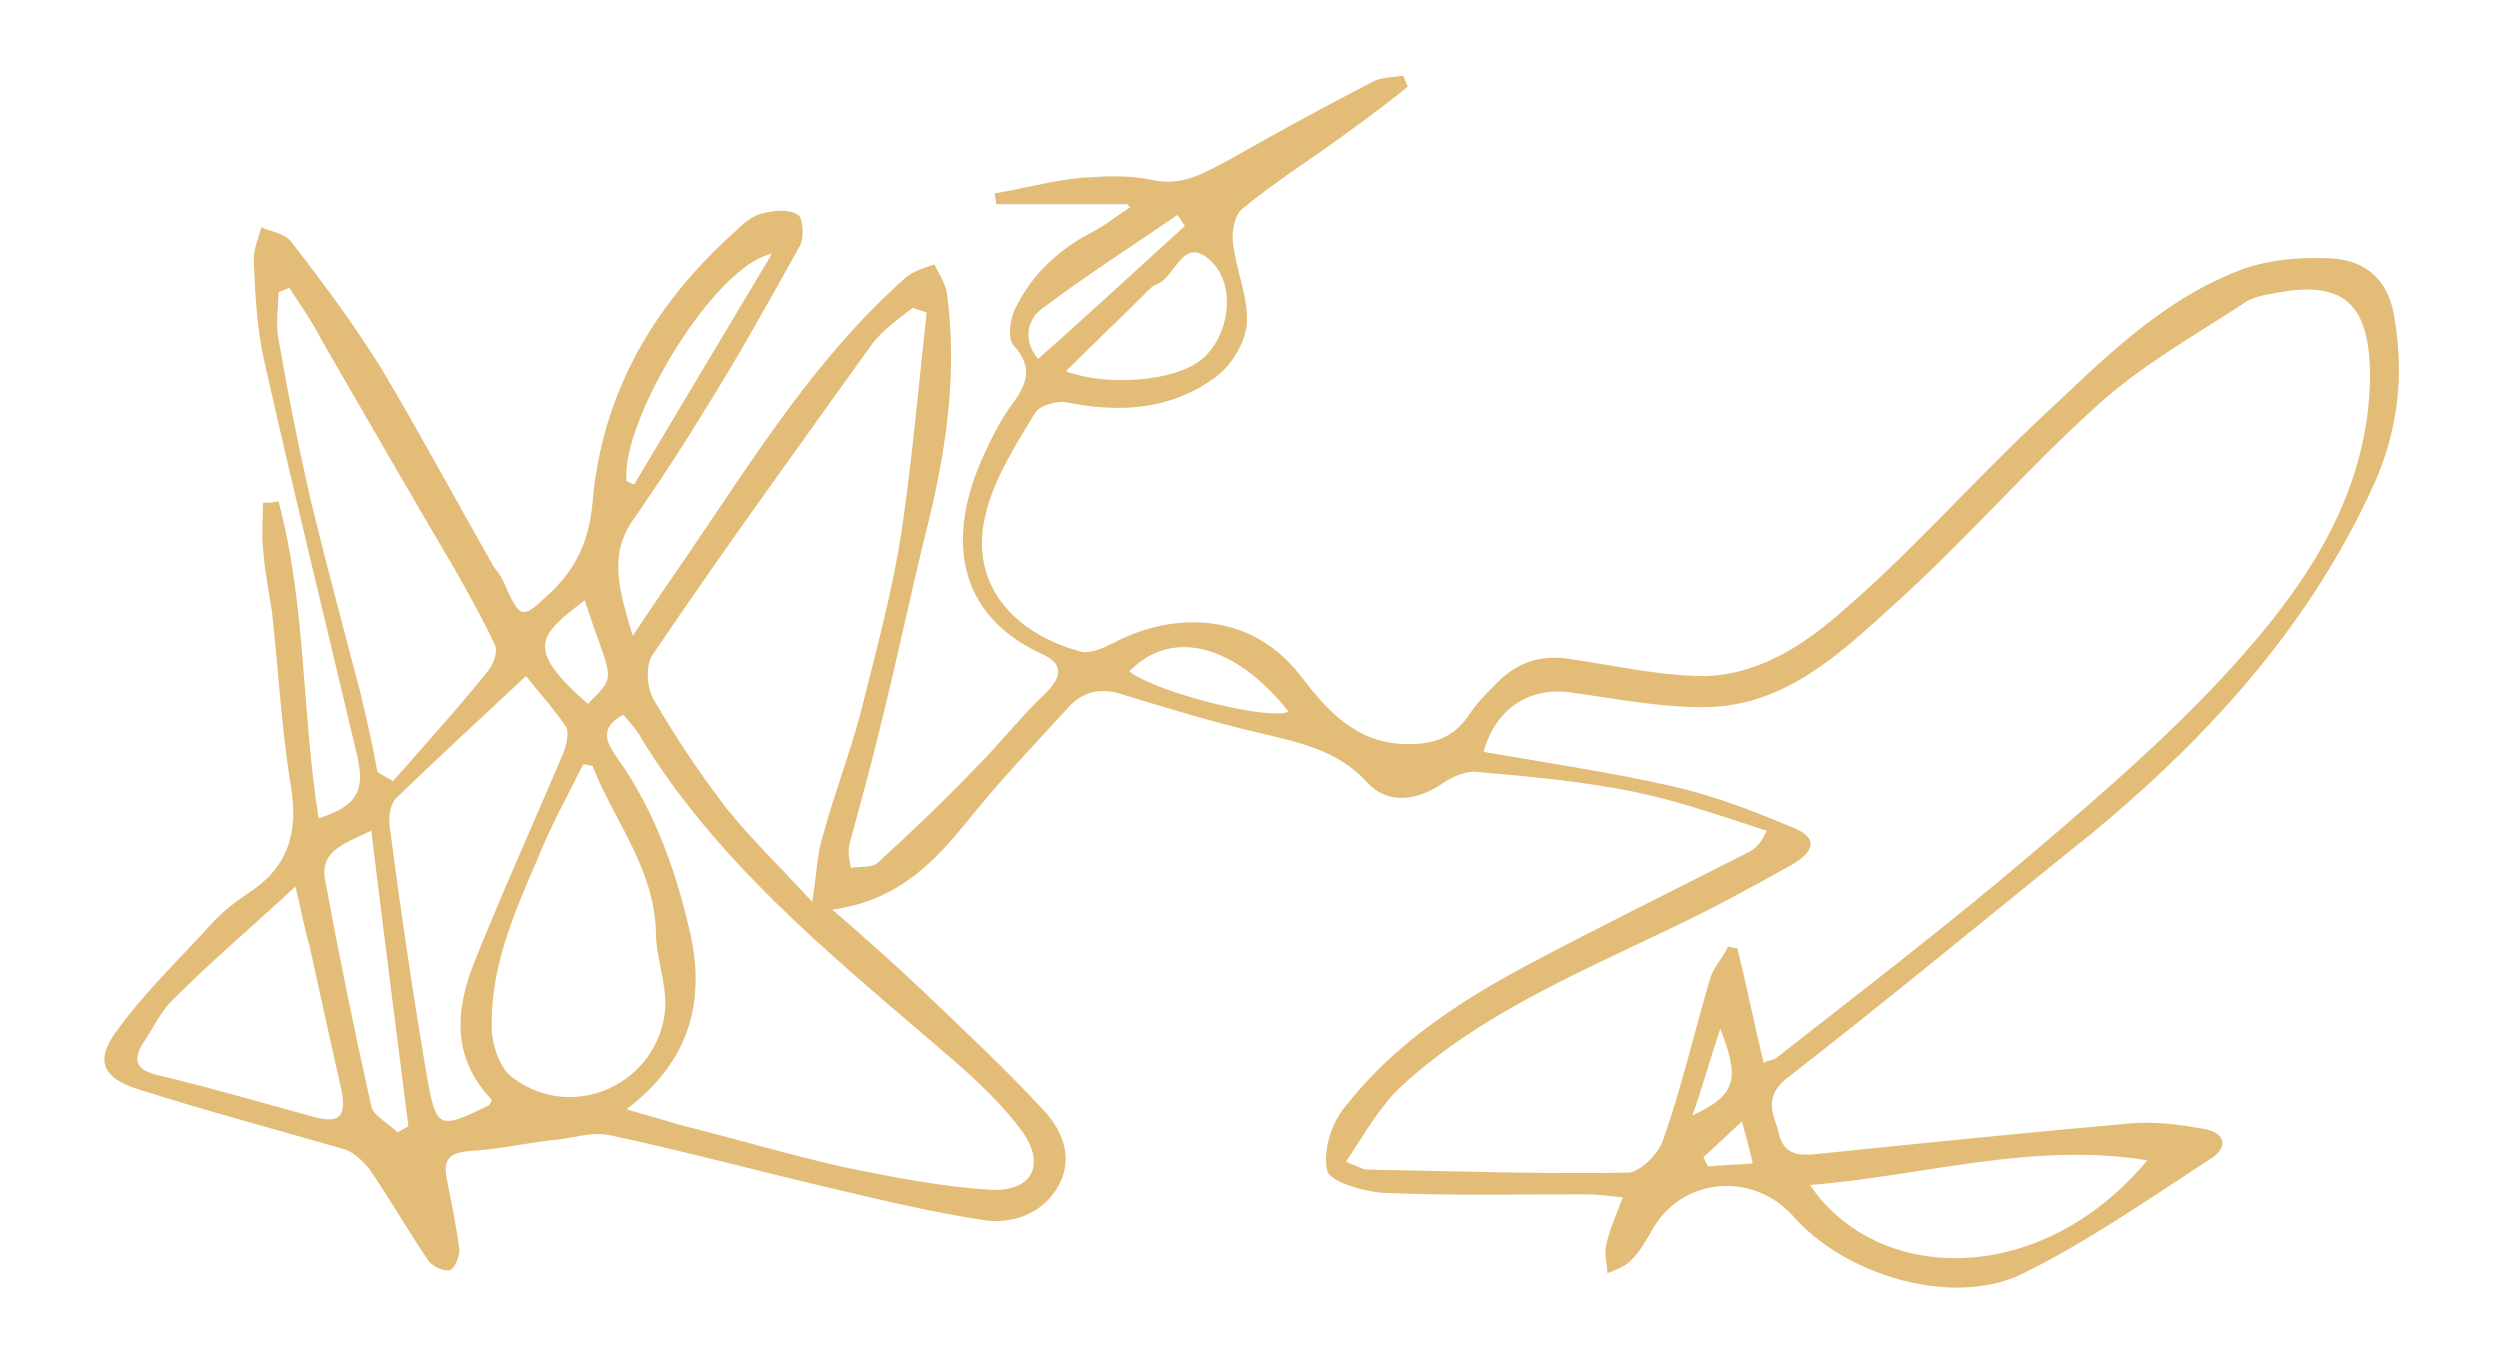 <?xml version="1.0" encoding="utf-8"?>
<!-- Generator: Adobe Illustrator 24.3.0, SVG Export Plug-In . SVG Version: 6.00 Build 0)  -->
<svg version="1.1" id="Layer_1" xmlns="http://www.w3.org/2000/svg" xmlns:xlink="http://www.w3.org/1999/xlink" x="0px" y="0px"
	 viewBox="0 0 161.6 88.3" style="enable-background:new 0 0 161.6 88.3;" xml:space="preserve">
<style type="text/css">
	.st0{fill:#E3BC78;}
</style>
<g id="tu9odx_3_">
	<g>
		<path class="st0" d="M72.9,13.2c-2.8,0-5.7,0-8.5,0c0-0.2-0.1-0.5-0.1-0.7c1.8-0.3,3.6-0.8,5.5-1c1.5-0.1,3.1-0.2,4.5,0.1
			c2.1,0.5,3.5-0.4,5.2-1.3c3-1.7,6.1-3.4,9.2-5C89.2,5,90,5,90.7,4.9c0.1,0.2,0.2,0.5,0.3,0.7c-1.1,0.9-2.3,1.8-3.4,2.6
			c-2.4,1.8-5,3.4-7.3,5.3c-0.5,0.4-0.7,1.5-0.6,2.2c0.2,1.8,1,3.5,0.9,5.2c-0.1,1.3-1.1,2.9-2.2,3.6c-2.8,2-6.1,2.2-9.5,1.5
			c-0.6-0.1-1.7,0.2-2,0.7c-1.2,2-2.5,4-3.1,6.2c-1.4,4.9,1.9,8.1,6,9.2c0.6,0.2,1.5-0.2,2.1-0.5c3.7-2,8.8-2.2,12.1,2
			c1.7,2.2,3.6,4.5,7,4.5c1.7,0,2.9-0.4,3.9-1.8c0.5-0.8,1.2-1.5,1.9-2.2c1.3-1.3,2.8-1.8,4.7-1.5c2.7,0.4,5.4,1,8.2,1.1
			c3.7,0.1,6.8-1.9,9.4-4.2c4.3-3.7,8.1-8,12.2-11.9c4.1-3.8,8-8,13.4-10.1c1.8-0.7,3.9-0.9,5.9-0.8c2.5,0.1,3.9,1.6,4.2,4
			c0.6,3.6,0.2,7.1-1.3,10.5c-4.1,9.1-10.6,16.3-18.2,22.6c-6.6,5.3-13.1,10.7-19.8,15.9c-1.6,1.3-0.8,2.4-0.5,3.6
			c0.3,1.4,1.4,1.4,2.4,1.3c6.8-0.7,13.7-1.4,20.5-2c1.5-0.1,3.1,0.1,4.7,0.4c1.3,0.3,1.4,1.2,0.3,1.9c-4,2.6-8,5.4-12.3,7.5
			c-4.5,2.1-11.4,0-14.7-3.8c-2.6-2.9-7.2-2.5-9.1,0.9c-0.4,0.7-0.8,1.4-1.4,2c-0.4,0.4-1,0.6-1.5,0.8c0-0.6-0.2-1.1-0.1-1.7
			c0.2-1,0.6-1.9,1.1-3.2c-1-0.1-1.7-0.2-2.4-0.2c-4.4,0-8.8,0.1-13.2-0.1c-1.2-0.1-3.3-0.7-3.5-1.4c-0.3-1.2,0.2-3,1.1-4.1
			c3.1-4,7.3-6.8,11.8-9.2c4.7-2.5,9.6-4.9,14.3-7.3c0.4-0.2,0.8-0.5,1.2-1.4c-2.8-0.9-5.6-1.9-8.5-2.5c-3.4-0.7-6.8-1-10.2-1.3
			c-0.7-0.1-1.6,0.3-2.2,0.7c-1.7,1.2-3.6,1.4-4.9,0c-1.9-2.1-4.4-2.6-6.9-3.2c-3-0.7-6-1.6-8.9-2.5c-1.5-0.5-2.7-0.2-3.7,1
			c-2.1,2.3-4.3,4.6-6.3,7.1c-2.2,2.7-4.5,5.2-8.8,5.8c2.2,1.9,4.1,3.6,5.9,5.3c2.6,2.5,5.2,4.9,7.6,7.5c1.3,1.3,2.1,3.1,1.2,4.9
			c-0.9,1.8-2.8,2.6-4.7,2.4c-3.4-0.5-6.7-1.3-10.1-2.1c-4.7-1.1-9.5-2.4-14.2-3.4c-1.2-0.3-2.5,0.2-3.8,0.3
			c-1.8,0.2-3.5,0.6-5.3,0.7c-1.4,0.1-1.8,0.6-1.5,1.9c0.3,1.5,0.6,3,0.8,4.5c0,0.4-0.3,1.2-0.6,1.3c-0.4,0.1-1.1-0.2-1.4-0.6
			c-1.3-1.9-2.5-4-3.8-5.9c-0.4-0.5-1-1.1-1.6-1.3c-4.5-1.3-9-2.5-13.4-3.9c-2.2-0.7-2.8-1.8-1.4-3.7c1.8-2.5,4-4.6,6.1-6.9
			c0.7-0.8,1.6-1.5,2.5-2.1c2.6-1.7,3.2-4,2.7-6.9c-0.6-3.7-0.8-7.4-1.2-11.1c-0.2-1.4-0.5-2.8-0.6-4.3c-0.1-0.9,0-1.9,0-2.9
			c0.3,0,0.7,0,1-0.1c1.8,6.7,1.5,13.7,2.6,20.5c2.5-0.8,3-1.8,2.5-4c-2-8.5-4.1-17-6-25.5c-0.5-2.1-0.6-4.4-0.7-6.6
			c0-0.7,0.3-1.4,0.5-2.1c0.7,0.3,1.5,0.4,1.9,0.9c2.1,2.7,4.1,5.4,5.9,8.3c2.5,4.2,4.8,8.5,7.2,12.7c0.2,0.3,0.4,0.5,0.6,0.9
			c1.2,2.7,1.2,2.6,3.3,0.6c1.6-1.6,2.3-3.4,2.5-5.6c0.6-7.1,4-12.9,9.3-17.6c0.5-0.5,1.1-1,1.7-1.1c0.7-0.2,1.7-0.3,2.3,0.1
			c0.3,0.2,0.4,1.5,0.1,2c-2,3.6-4,7.2-6.2,10.7c-1.4,2.3-2.9,4.6-4.5,6.9c-1.7,2.3-1,4.6-0.1,7.6c1.4-2.1,2.5-3.7,3.6-5.3
			c4.3-6.3,8.3-12.8,14.1-17.9c0.5-0.4,1.2-0.6,1.8-0.8c0.3,0.6,0.7,1.2,0.8,1.8c0.7,5.1,0,10-1.2,14.9c-1.1,4.4-2,8.8-3.1,13.2
			c-0.6,2.5-1.3,5-2,7.6c-0.1,0.5,0,1,0.1,1.5c0.6-0.1,1.3,0,1.7-0.3c2.2-2,4.4-4.1,6.5-6.3c1.5-1.5,2.8-3.2,4.4-4.7
			c1.1-1.1,1.1-1.9-0.2-2.5c-5.7-2.6-6.2-7.7-3.8-12.9c0.5-1.1,1-2.1,1.7-3.1c1-1.3,1.6-2.5,0.2-4c-0.4-0.5-0.2-1.8,0.2-2.5
			c1.1-2.2,2.9-3.8,5.1-4.9c0.9-0.5,1.7-1.2,2.6-1.7C73,13.5,73,13.4,72.9,13.2z M95.9,48.6c4,0.7,8.1,1.3,12.1,2.2
			c2.7,0.6,5.3,1.6,7.9,2.7c1.5,0.6,1.5,1.4,0.1,2.3c-2.7,1.5-5.4,3-8.2,4.3c-6,2.9-12.2,5.5-17.2,10.1c-1.4,1.3-2.4,3.1-3.6,4.9
			c0.8,0.3,1.1,0.5,1.3,0.5c5.6,0.1,11.3,0.3,16.9,0.2c0.8,0,2-1.2,2.3-2.1c1.2-3.4,2-6.9,3-10.3c0.2-0.8,0.8-1.4,1.2-2.2
			c0.2,0,0.4,0.1,0.6,0.1c0.6,2.4,1.1,4.9,1.7,7.4c0.4-0.2,0.7-0.2,0.8-0.3c5.5-4.3,11.1-8.6,16.4-13.1c4.8-4.1,9.7-8.3,13.9-13.1
			c4.4-5,8-10.7,8.1-17.8c0-4.8-1.7-6.4-6.4-5.4c-0.7,0.1-1.4,0.3-1.9,0.7c-3.1,2-6.4,3.9-9.1,6.3c-4.7,4.2-8.8,9-13.5,13.2
			c-3.3,3-6.8,6.3-11.7,6.5c-2.9,0.1-5.9-0.5-8.8-0.9C99,44.3,96.7,45.7,95.9,48.6z M59.9,20.2c-0.3-0.1-0.6-0.2-0.9-0.3
			c-0.9,0.7-1.9,1.4-2.6,2.3c-4.8,6.7-9.6,13.3-14.2,20.1c-0.5,0.7-0.4,2.2,0.1,3c1.4,2.4,3,4.8,4.7,7c1.6,2,3.5,3.8,5.5,6
			c0.3-1.8,0.3-3.1,0.7-4.3c0.7-2.6,1.7-5.2,2.4-7.8c1-4,2.1-8,2.7-12C59,29.4,59.4,24.7,59.9,20.2z M40.5,71.7
			c1.6,0.5,2.5,0.7,3.4,1c3.6,0.9,7.3,2,10.9,2.8c3,0.6,6,1.2,9.1,1.4c2.9,0.2,3.8-1.7,2-4c-1.6-2.1-3.7-3.9-5.7-5.6
			c-6.9-5.9-13.9-11.7-18.7-19.5c-0.3-0.6-0.8-1.1-1.2-1.6c-1.7,0.9-1,1.9-0.4,2.8c2.5,3.5,3.9,7.6,4.8,11.7
			C45.5,64.8,44.6,68.6,40.5,71.7z M18.7,18.6c-0.2,0.1-0.5,0.2-0.7,0.3c0,1-0.2,2,0,3c0.6,3.5,1.3,7,2.1,10.5
			c1,4.1,2.1,8.2,3.2,12.4c0.4,1.7,0.8,3.4,1.1,5.1c0.3,0.2,0.7,0.4,1,0.6c2.1-2.4,4.2-4.7,6.2-7.2c0.3-0.4,0.6-1.2,0.4-1.6
			c-0.8-1.7-1.7-3.3-2.6-4.9c-2.9-4.9-5.7-9.8-8.6-14.8C20.2,20.8,19.4,19.7,18.7,18.6z M38.3,49.5c-0.2,0-0.4-0.1-0.6-0.1
			c-1,2-2.1,4-2.9,6c-1.6,3.7-3.2,7.3-3,11.4c0.1,1,0.6,2.4,1.4,2.9c3.9,2.9,9.4,0.3,9.8-4.5c0.1-1.6-0.6-3.3-0.6-4.9
			C42.3,56.1,39.7,53.1,38.3,49.5z M34,43.7c-2.9,2.7-5.7,5.3-8.4,7.9c-0.4,0.4-0.5,1.3-0.4,1.9c0.7,5.4,1.5,10.8,2.4,16.1
			c0.6,3.4,0.8,3.4,3.9,1.9c0.1,0,0.2-0.2,0.3-0.4c-2.6-2.7-2.4-5.8-1.1-9c1.8-4.5,3.8-8.9,5.7-13.4c0.2-0.5,0.4-1.3,0.2-1.7
			C35.8,45.8,34.7,44.6,34,43.7z M19.1,57.3c-2.8,2.6-5.4,4.8-7.8,7.2c-0.9,0.8-1.4,2-2.1,3c-0.7,1.2-0.2,1.7,1,2
			c3.4,0.8,6.8,1.8,10.1,2.7c1.5,0.4,2.1,0.1,1.8-1.6c-0.7-3.1-1.4-6.3-2.1-9.5C19.7,60.1,19.5,59,19.1,57.3z M117,76.6
			c4.4,6.5,15,6.6,21.8-1.6C131.3,73.8,124.4,76,117,76.6z M24,53.7c-1.7,0.8-3.3,1.3-3,3.1c0.9,4.9,1.9,9.8,3,14.7
			c0.1,0.6,1.1,1.1,1.7,1.7c0.2-0.1,0.5-0.3,0.7-0.4C25.6,66.5,24.8,60.3,24,53.7z M68.9,24c2.7,1,6.7,0.6,8.4-0.5
			c2.1-1.3,2.8-5,0.9-6.7c-1.8-1.6-2.2,1.2-3.5,1.6c-0.2,0.1-0.3,0.2-0.5,0.4C72.5,20.5,70.8,22.1,68.9,24z M40.5,31.1
			c0.2,0.1,0.4,0.2,0.5,0.2c3-5,5.9-9.9,8.9-14.9C46.1,17.2,40.1,27.3,40.5,31.1z M73,43.4c1.8,1.4,9.1,3.2,10.3,2.6
			C79.8,41.6,75.7,40.6,73,43.4z M76.6,14.6c-0.2-0.2-0.3-0.5-0.5-0.7c-2.9,2-5.9,3.9-8.8,6.1c-0.9,0.7-1.2,2-0.2,3.2
			C70.4,20.3,73.5,17.4,76.6,14.6z M37.8,38.8c-3,2.3-3.9,3.1,0.2,6.7C40,43.5,39.5,44.1,37.8,38.8z M109.4,72.1
			c2.8-1.3,3.1-2.3,1.8-5.6C110.5,68.6,110,70.4,109.4,72.1z M110.1,74.8c0.1,0.2,0.2,0.4,0.3,0.6c0.9-0.1,1.8-0.1,2.9-0.2
			c-0.2-0.9-0.4-1.6-0.7-2.7C111.6,73.4,110.9,74.1,110.1,74.8z"/>
	</g>
</g>
</svg>
